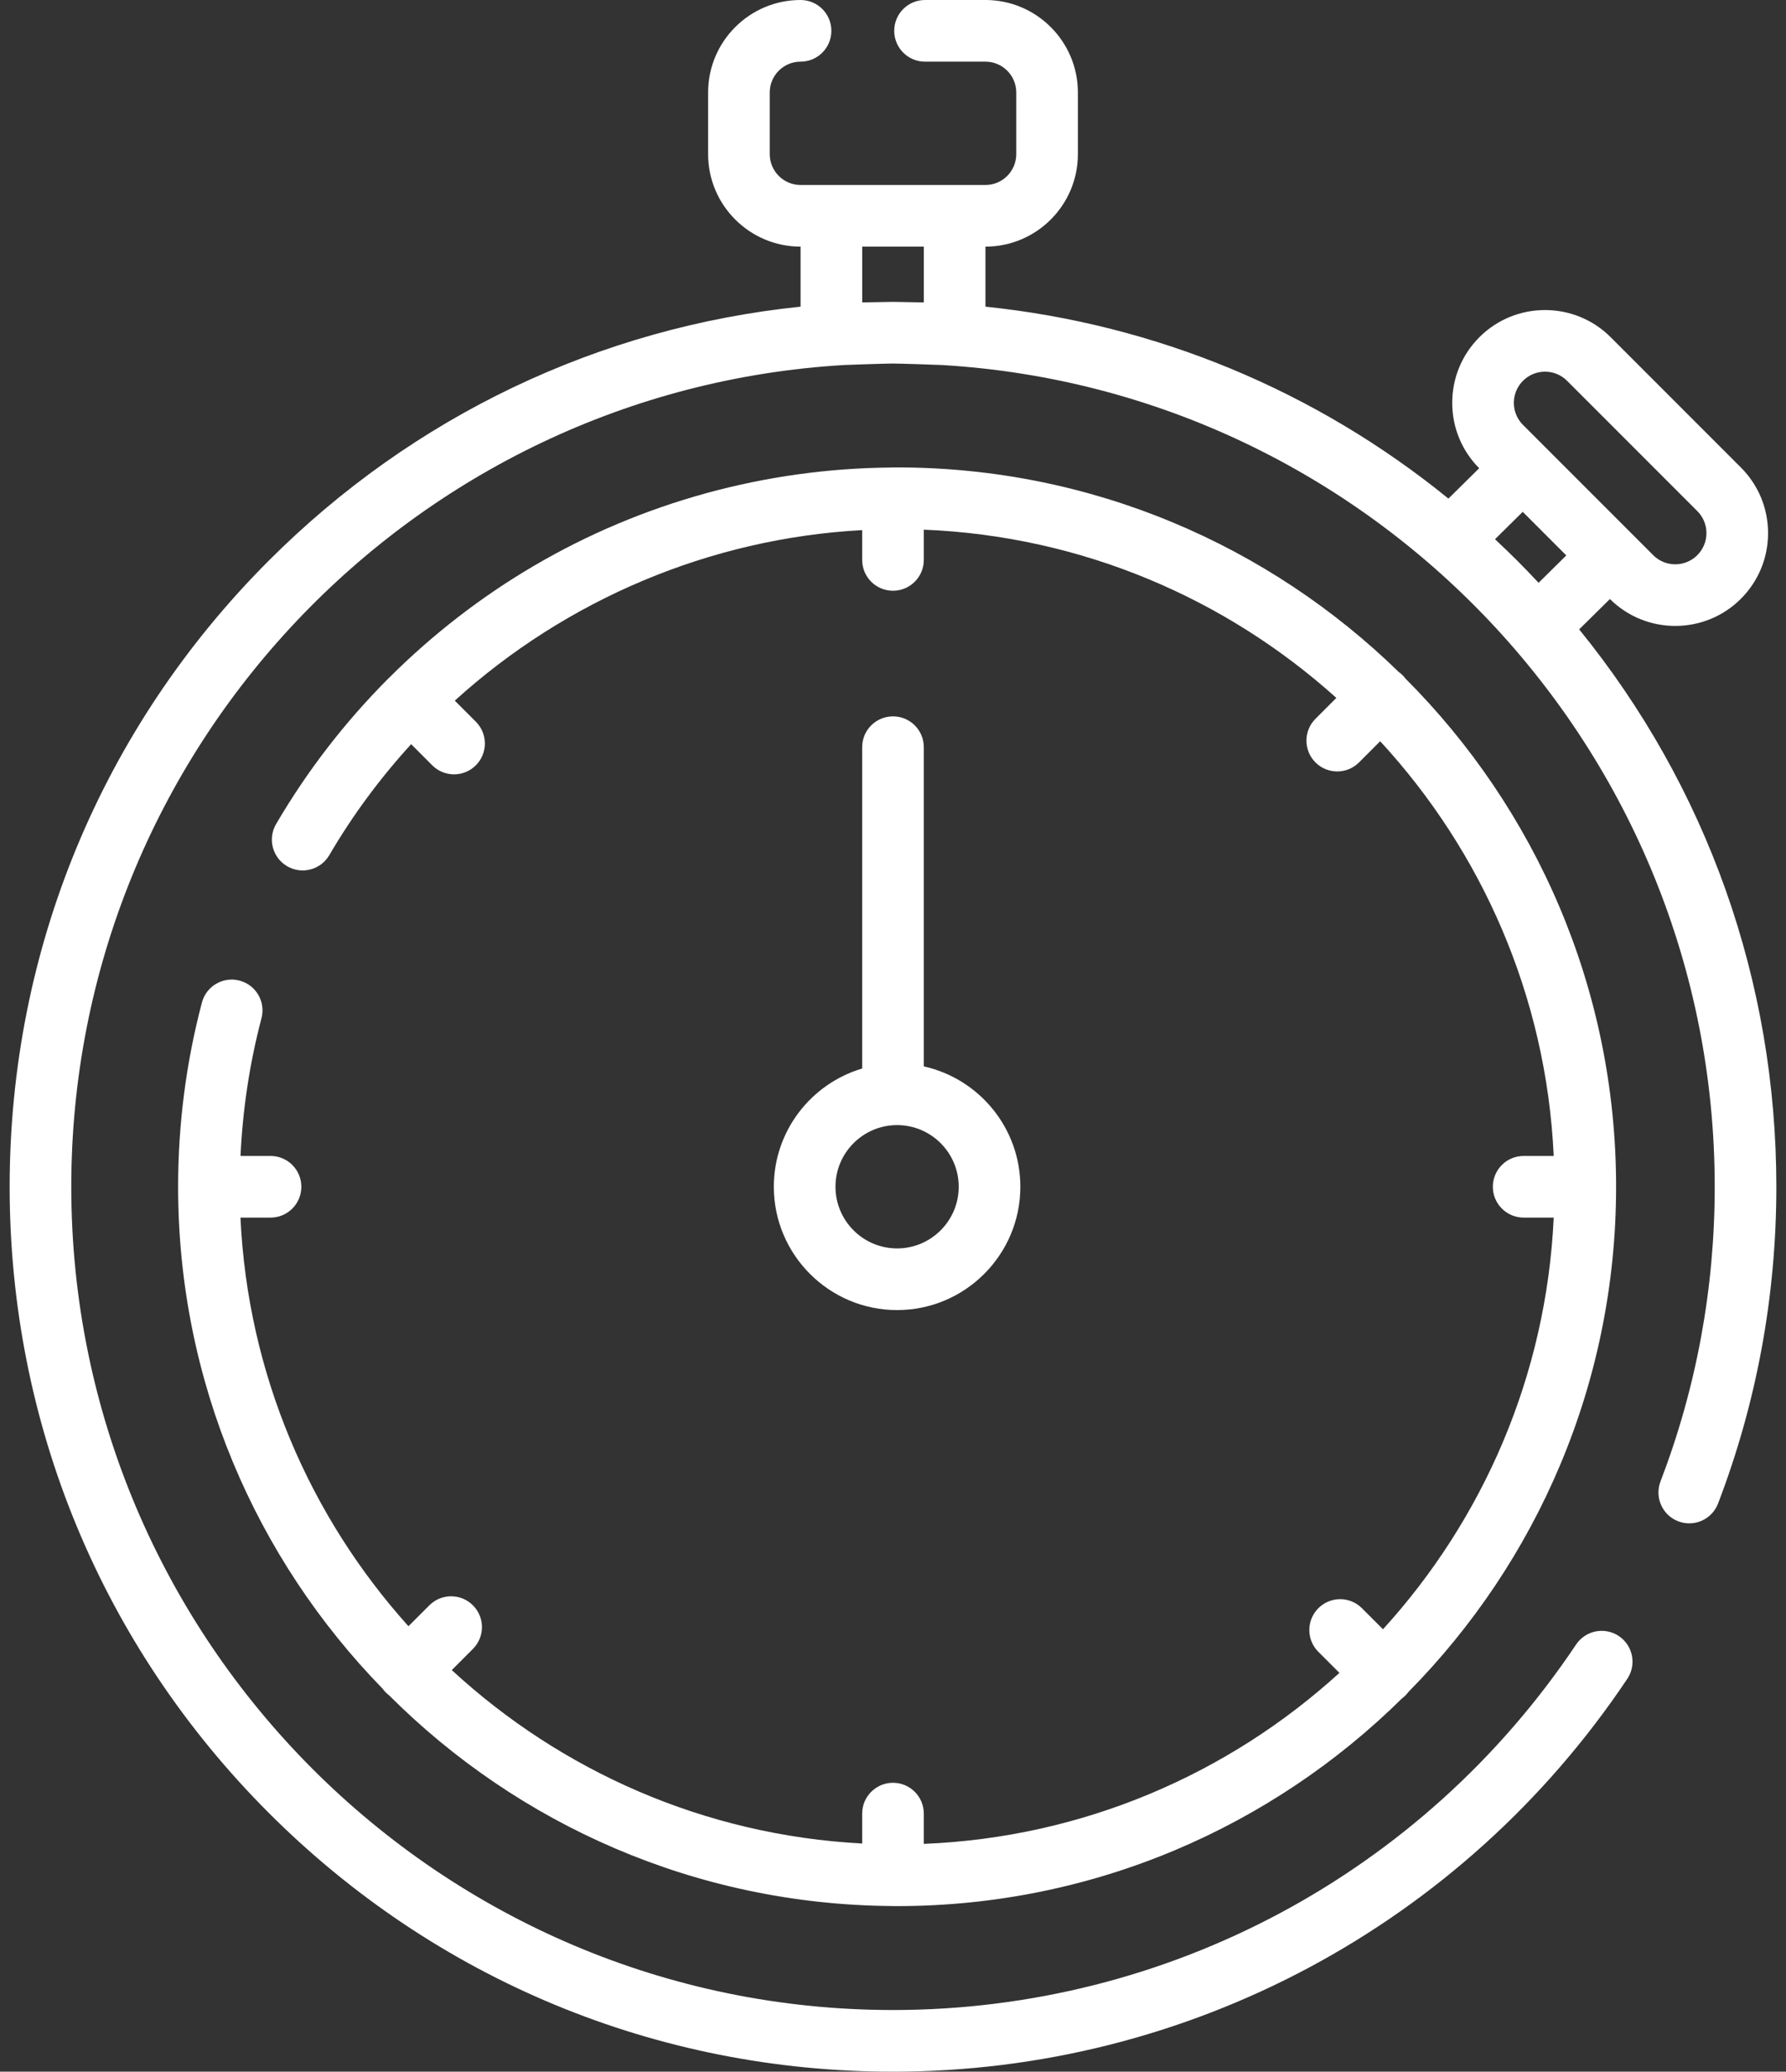 <svg xmlns="http://www.w3.org/2000/svg" width="69" height="80" viewBox="0 0 69 80" fill="none">
	<rect x="0" y="0" width="69" height="80" fill="#333333" stroke="none"/>
	<path d="M7.801 38.714C7.19 41.024 6.881 43.418 6.881 45.828C6.881 53.36 9.895 60.2 14.779 65.208C14.851 65.308 14.934 65.394 15.032 65.467C20.015 70.447 26.875 73.546 34.447 73.603C34.464 73.604 34.482 73.606 34.5 73.606C34.511 73.606 34.521 73.605 34.532 73.605C34.574 73.605 34.616 73.606 34.658 73.606C42.252 73.606 49.142 70.542 54.162 65.588C54.26 65.515 54.345 65.43 54.418 65.331C59.373 60.312 62.436 53.422 62.436 45.828C62.436 38.173 59.324 31.231 54.297 26.202C54.264 26.158 54.228 26.114 54.188 26.074C54.141 26.027 54.091 25.986 54.038 25.949C49.03 21.065 42.19 18.05 34.658 18.05C34.619 18.05 34.579 18.052 34.539 18.052C34.526 18.052 34.513 18.05 34.5 18.05C34.474 18.05 34.448 18.052 34.422 18.054C29.565 18.095 24.801 19.403 20.631 21.848C18.587 23.046 16.709 24.501 15.04 26.166C15.032 26.173 15.024 26.179 15.017 26.186C15.012 26.191 15.008 26.196 15.003 26.201C13.329 27.878 11.868 29.767 10.666 31.822C10.334 32.389 10.525 33.118 11.092 33.45C11.66 33.782 12.389 33.591 12.721 33.024C13.629 31.472 14.694 30.039 15.884 28.737L16.7 29.554C16.933 29.786 17.238 29.902 17.542 29.902C17.847 29.902 18.151 29.786 18.384 29.553C18.849 29.089 18.849 28.335 18.384 27.87L17.57 27.056C21.864 23.162 27.424 20.788 33.309 20.471V21.622C33.309 22.279 33.842 22.812 34.5 22.812C35.157 22.812 35.69 22.279 35.69 21.622V20.454C41.803 20.7 47.366 23.115 51.628 26.95L50.821 27.758C50.356 28.223 50.356 28.976 50.821 29.441C51.053 29.674 51.358 29.79 51.663 29.79C51.967 29.79 52.272 29.674 52.505 29.441L53.322 28.624C57.248 32.879 59.741 38.475 60.026 44.638H58.865C58.207 44.638 57.674 45.171 57.674 45.828C57.674 46.486 58.207 47.019 58.865 47.019H60.026C59.743 53.126 57.294 58.676 53.43 62.916L52.617 62.103C52.152 61.638 51.398 61.638 50.933 62.103C50.468 62.568 50.468 63.322 50.933 63.787L51.747 64.6C47.469 68.498 41.859 70.955 35.69 71.203V70.035C35.69 69.377 35.157 68.844 34.5 68.844C33.842 68.844 33.309 69.377 33.309 70.035V71.189C27.209 70.868 21.673 68.384 17.454 64.492L18.271 63.675C18.736 63.209 18.736 62.456 18.271 61.991C17.806 61.526 17.053 61.526 16.588 61.991L15.78 62.798C11.978 58.573 9.571 53.069 9.29 47.019H10.452C11.11 47.019 11.642 46.486 11.642 45.828C11.642 45.171 11.11 44.638 10.452 44.638H9.292C9.376 42.836 9.645 41.053 10.102 39.322C10.27 38.687 9.891 38.035 9.256 37.867C8.62 37.699 7.968 38.079 7.801 38.714Z" fill="white"/>
	<path d="M34.5 27.663C33.842 27.663 33.309 28.195 33.309 28.853V41.262C31.339 41.846 29.896 43.671 29.896 45.828C29.896 48.454 32.033 50.59 34.658 50.59C37.284 50.59 39.42 48.454 39.42 45.828C39.42 43.557 37.821 41.653 35.69 41.18V28.853C35.69 28.195 35.157 27.663 34.5 27.663ZM37.039 45.828C37.039 47.141 35.971 48.209 34.658 48.209C33.346 48.209 32.278 47.141 32.278 45.828C32.278 44.515 33.346 43.447 34.658 43.447C35.971 43.447 37.039 44.515 37.039 45.828Z" fill="white"/>
	<path d="M61.009 24.304L62.197 23.132C62.895 23.824 63.808 24.171 64.722 24.171C65.64 24.171 66.558 23.822 67.257 23.123C67.934 22.446 68.307 21.545 68.307 20.587C68.307 19.63 67.934 18.73 67.257 18.052L62.226 13.021C60.828 11.623 58.553 11.624 57.155 13.021C56.478 13.698 56.105 14.599 56.105 15.557C56.105 16.509 56.475 17.405 57.146 18.081L55.958 19.254C50.822 15.081 44.651 12.523 38.072 11.842V9.524C40.041 9.524 41.643 7.922 41.643 5.952V3.571C41.643 1.602 40.041 0 38.072 0H35.737C35.079 0 34.547 0.533 34.547 1.19C34.547 1.848 35.079 2.381 35.737 2.381H38.072C38.728 2.381 39.262 2.915 39.262 3.571V5.952C39.262 6.609 38.728 7.143 38.072 7.143H30.929C30.272 7.143 29.738 6.609 29.738 5.952V3.571C29.738 2.915 30.272 2.381 30.929 2.381C31.586 2.381 32.119 1.848 32.119 1.19C32.119 0.533 31.586 0 30.929 0C28.959 0 27.357 1.602 27.357 3.571V5.952C27.357 7.922 28.959 9.524 30.929 9.524V11.842C23.163 12.646 15.964 16.062 10.368 21.666C3.923 28.12 0.373 36.701 0.373 45.828C0.373 54.956 3.923 63.537 10.368 69.991C16.814 76.445 25.384 80 34.5 80C45.906 80 56.511 74.329 62.869 64.829C63.235 64.283 63.088 63.543 62.542 63.178C61.996 62.812 61.256 62.958 60.89 63.505C54.975 72.343 45.11 77.619 34.5 77.619C16.995 77.619 2.754 63.358 2.754 45.828C2.754 28.936 15.979 15.081 32.605 14.096C32.776 14.086 34.267 14.038 34.5 14.038C34.734 14.038 36.223 14.086 36.393 14.096C53.02 15.08 66.246 28.936 66.246 45.828C66.246 49.751 65.541 53.581 64.151 57.209C63.916 57.823 64.223 58.512 64.837 58.747C65.452 58.982 66.14 58.675 66.375 58.061C67.869 54.159 68.627 50.043 68.627 45.828C68.627 37.895 65.944 30.374 61.009 24.304ZM35.691 11.678C35.64 11.676 34.508 11.657 34.5 11.657C34.492 11.657 33.36 11.676 33.31 11.678V9.524H35.691V11.678ZM58.839 14.705C59.308 14.235 60.073 14.235 60.542 14.705L65.573 19.736C65.801 19.963 65.926 20.266 65.926 20.587C65.926 20.909 65.8 21.211 65.573 21.439C65.104 21.908 64.34 21.909 63.87 21.439L58.839 16.408C58.611 16.18 58.486 15.878 58.486 15.556C58.486 15.235 58.611 14.932 58.839 14.705ZM59.441 22.505C59.423 22.485 59.403 22.466 59.385 22.446C59.138 22.183 58.888 21.922 58.632 21.666C58.365 21.399 58.093 21.138 57.819 20.881C57.798 20.862 57.779 20.841 57.758 20.822L58.829 19.765L59.671 20.607L60.512 21.449L59.441 22.505Z" fill="white"/>
	<path d="M9.075 37.82C9.071 37.819 9.071 37.819 9.075 37.82V37.82Z" fill="white"/>
	<path d="M9.079 37.821C9.096 37.825 9.148 37.839 9.256 37.867C9.728 37.992 9.147 37.839 9.079 37.821Z" fill="white"/>
	<path d="M9.076 37.82C9.077 37.82 9.078 37.82 9.079 37.821C9.078 37.82 9.077 37.82 9.076 37.82Z" fill="white"/>
</svg>